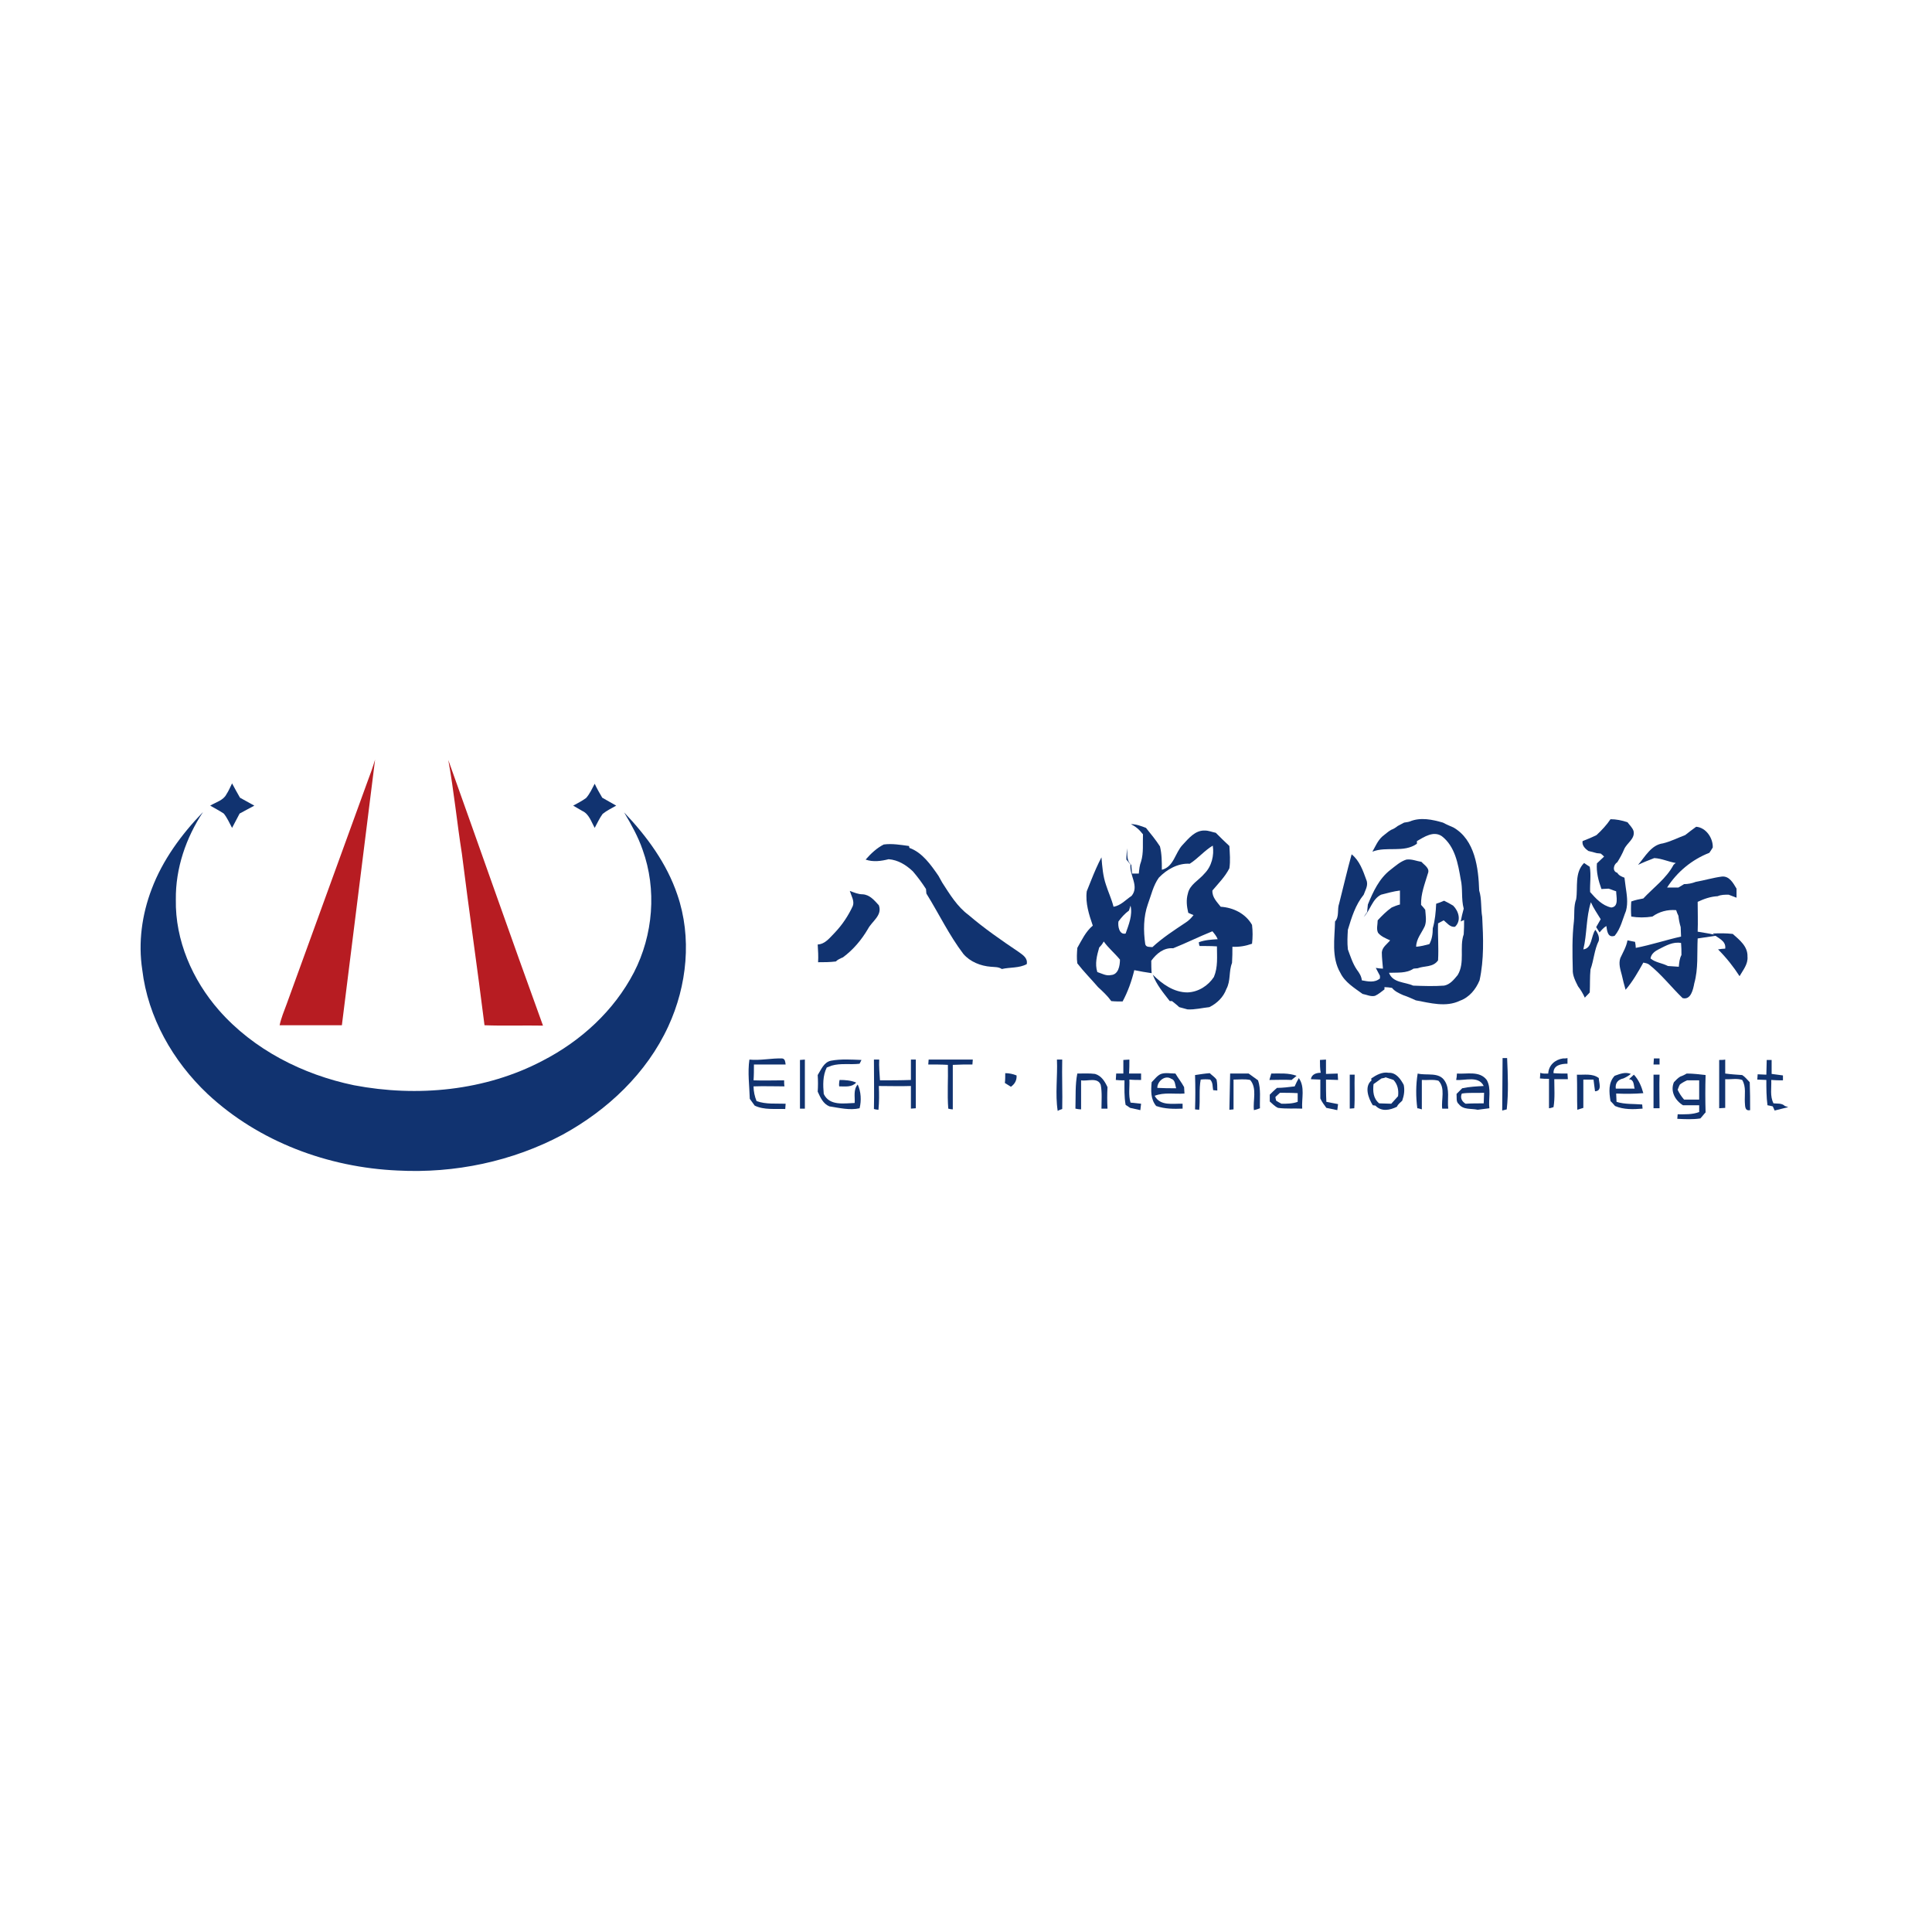 <?xml version="1.0" encoding="utf-8"?>
<!-- Generator: Adobe Illustrator 21.1.0, SVG Export Plug-In . SVG Version: 6.00 Build 0)  -->
<svg version="1.1" id="Layer_1" xmlns="http://www.w3.org/2000/svg" xmlns:xlink="http://www.w3.org/1999/xlink" x="0px" y="0px"
	 viewBox="0 0 512 512" style="enable-background:new 0 0 512 512;" xml:space="preserve">
<style type="text/css">
	.Drop_x0020_Shadow{fill:none;}
	.Round_x0020_Corners_x0020_2_x0020_pt{fill:#FFFFFF;stroke:#201600;stroke-miterlimit:10;}
	.Live_x0020_Reflect_x0020_X{fill:none;}
	.Bevel_x0020_Soft{fill:url(#SVGID_1_);}
	.Dusk{fill:#FFFFFF;}
	.Foliage_GS{fill:#FBDB44;}
	.Pompadour_GS{fill-rule:evenodd;clip-rule:evenodd;fill:#73ACE1;}
	.st0{fill:#FFFFFF;}
	.st1{fill:#B71C22;}
	.st2{fill:#113370;}
</style>
<linearGradient id="SVGID_1_" gradientUnits="userSpaceOnUse" x1="0" y1="0" x2="0.707" y2="0.707">
	<stop  offset="0" style="stop-color:#DCDDE3"/>
	<stop  offset="0.178" style="stop-color:#D8D9DF"/>
	<stop  offset="0.361" style="stop-color:#CCCDD3"/>
	<stop  offset="0.546" style="stop-color:#B7B9BE"/>
	<stop  offset="0.732" style="stop-color:#9A9DA1"/>
	<stop  offset="0.918" style="stop-color:#76797D"/>
	<stop  offset="1" style="stop-color:#63676A"/>
</linearGradient>
<rect class="st0" width="512" height="512"/>
<g id="_x23_b71c22ff">
	<path class="st1" d="M99.4,201.3c-2.9,23.5-5.9,46.9-8.8,70.4c-5.5,0-11,0-16.5,0c0.4-1.9,1.2-3.8,1.9-5.7
		c7.1-19.6,14.3-39.3,21.4-58.9C98.1,205.3,98.8,203.3,99.4,201.3z"/>
	<path class="st1" d="M118.8,201.4c8.4,23.5,16.6,47,25.1,70.4c-5.2-0.1-10.3,0.1-15.5-0.1c-1.9-15.2-4.1-30.3-6-45.5
		C121.1,218,120.3,209.6,118.8,201.4z"/>
</g>
<g id="_x23_113370ff">
	<path class="st2" d="M61.5,207.6c0.7,1.3,1.4,2.6,2.1,3.8c1.3,0.7,2.5,1.4,3.8,2.1c-1.3,0.7-2.6,1.4-3.9,2.1
		c-0.7,1.3-1.3,2.5-2,3.8c-0.7-1.3-1.3-2.7-2.2-3.8c-1.2-0.8-2.4-1.4-3.6-2.1c1.5-0.9,3.5-1.4,4.3-3C60.6,209.6,61,208.6,61.5,207.6
		z"/>
	<path class="st2" d="M155.3,211.5c1-1.1,1.6-2.5,2.3-3.8c0.6,1.3,1.3,2.5,2,3.7c1.2,0.7,2.5,1.4,3.7,2.1c-1.2,0.7-2.5,1.3-3.6,2.2
		c-0.8,1.1-1.4,2.4-2.1,3.7c-0.9-1.6-1.5-3.7-3.3-4.5c-0.8-0.5-1.6-0.9-2.4-1.4C153,212.9,154.2,212.3,155.3,211.5z"/>
	<path class="st2" d="M53.8,215.2c-4.5,6.8-7.3,14.9-7.2,23.2c-0.2,10.8,4.4,21.3,11.4,29.3c9.2,10.5,22.3,17.1,35.8,19.9
		c16.8,3.2,34.8,1.5,50-6.5c10.1-5.2,18.9-13.2,24.2-23.4c5.1-9.9,6.1-22,2.3-32.5c-1.2-3.5-3-6.7-4.9-9.9
		c6,6.3,11.3,13.5,14.1,21.8c3.9,11.3,2.6,24.1-2.4,34.9c-5.7,12.4-16.1,22.2-28,28.7c-13.3,7.1-28.6,10.3-43.7,9.5
		c-18.4-0.8-36.8-7.6-50.4-20.3c-9.2-8.7-15.8-20.3-17.3-32.9c-1.1-7.2-0.1-14.6,2.5-21.4C43.1,227.9,48.1,221.1,53.8,215.2z"/>
	<path class="st2" d="M373.6,217.7c2.9-1.2,6-0.5,8.8,0.3c0.9,0.5,1.9,0.9,2.8,1.3c5.7,3.3,6.6,10.7,6.8,16.7c0.7,2.2,0.4,4.7,0.8,7
		c0.3,5.6,0.5,11.3-0.7,16.8c-1,2.4-2.7,4.5-5.2,5.4c-3.7,1.8-7.9,0.6-11.7-0.1c-1.1-0.5-2.2-1-3.4-1.4c-1.1-0.5-2.2-1-2.9-1.9
		c-0.5-0.1-1.5-0.2-2-0.2l0,0.6c-0.8,0.6-1.6,1.3-2.5,1.7c-1.1,0.3-2.2-0.3-3.3-0.5c-2.2-1.6-4.7-3.1-5.9-5.6
		c-2.4-4.1-1.5-9.1-1.4-13.6c1.2-1.3,0.5-3.2,1.1-4.8c1.1-4.3,2.1-8.7,3.3-13c2.1,1.7,3,4.3,3.9,6.8c0.6,1.4-0.3,2.7-0.7,3.9
		c-2.2,2.7-3.2,6-4.2,9.3c-0.1,1.7-0.2,3.4,0,5.2c0.7,1.9,1.3,3.8,2.4,5.4c0.6,0.8,1.2,1.7,1.3,2.8c1.6,0.3,3.4,0.7,4.8-0.5
		c0-0.2,0-0.5,0-0.7c-0.3-0.5-0.8-1.6-1.1-2.1c0.5,0.1,1.4,0.2,1.9,0.2c-0.1-1.4-0.3-2.9-0.3-4.3c0.1-1.4,1.4-2.2,2.2-3.2
		c-1.1-0.5-2.4-1-3.2-2c-0.5-1-0.1-2.2-0.1-3.3c1.1-1.2,2.3-2.4,3.7-3.4c0.7-0.3,1.4-0.6,2.2-0.8c0-1.2,0-2.4,0-3.7
		c-1.7,0.2-3.4,0.7-5,1.1c-2.4,1.2-2.8,4.1-4.6,5.9c0.2-0.3,0.7-1,0.9-1.3c0.1-0.7,0.1-1.3,0.2-2c1.4-3.4,3-6.9,6-9.2
		c1.3-1,2.6-2.2,4.2-2.7c1.4-0.2,2.7,0.4,4,0.6c0.8,0.9,2.3,1.7,1.7,3.1c-0.8,2.7-1.9,5.4-1.8,8.3c0.4,0.4,0.8,0.9,1.1,1.3
		c0.1,1.4,0.4,2.9-0.1,4.3c-0.8,1.8-2.3,3.4-2.3,5.5c1.2-0.1,2.4-0.4,3.5-0.7c0.7-1.3,0.9-2.7,0.9-4.2c0.6-2.1,0.8-4.3,0.9-6.5
		c0.7-0.2,1.4-0.5,2.1-0.8c0.8,0.4,1.6,0.8,2.4,1.3c1.5,1.5,2.2,4,0.5,5.6c-1.3,0.2-2.1-1-3-1.7c-0.5,0.3-1,0.5-1.5,0.8
		c-0.1,3.3,0.2,6.5,0,9.8c-1.3,1.9-3.6,1.4-5.4,2.1c-0.3,0-0.9,0.1-1.1,0.1c-1.9,1.3-4.3,1-6.5,1.1c1,2.7,4.2,2.4,6.4,3.4
		c2.7,0.1,5.5,0.2,8.2,0c1.6-0.3,2.6-1.6,3.6-2.8c2-3.3,0.4-7.4,1.6-10.8c0.1-1.3,0.1-2.6,0.1-3.8l-0.9,0.4c0.2-1.1,0.5-2.3,0.8-3.4
		c-0.7-2.6-0.2-5.3-0.8-7.8c-0.7-4.1-1.5-8.7-5-11.4c-2.2-1.5-4.7,0.2-6.6,1.3c0,0.2,0,0.5,0,0.7c-3.5,2.5-8,0.6-11.8,2.1
		c0.8-1.4,1.4-2.9,2.6-4c0.8-0.6,1.5-1.3,2.4-1.8c0.6-0.2,1.2-0.6,1.7-1c0.6-0.3,1.1-0.6,1.7-0.9
		C372.8,217.9,373.4,217.8,373.6,217.7z"/>
	<path class="st2" d="M423.1,221.3c1.4-1.3,2.7-2.7,3.7-4.2c1.5,0,3,0.3,4.5,0.8c0.5,0.7,1.3,1.4,1.6,2.3c0.5,2.1-1.8,3.2-2.5,4.9
		c-0.5,1.2-1.1,2.3-1.8,3.4c-1,0.6-1.4,2.4,0,2.8c0.4,0.7,1.1,1,1.9,1.3c0.1,0.8,0.2,1.5,0.3,2.3c0.3,2.1,0.7,4.3,0.1,6.5
		c-0.9,2.2-1.4,4.7-3,6.6c-1.8,0.6-2-1.2-2.2-2.6c-0.7,0.4-1.3,1.1-1.8,1.7c-0.3-0.5-0.6-0.9-0.9-1.4c0.4-0.7,0.8-1.4,1.2-2.1
		c-0.9-1.5-1.9-2.9-2.6-4.5c-1.3,4.1-1,8.4-2,12.5c2.4-0.3,2-3.6,3.2-5.2c0.6,0.9,1.1,1.8,0.9,2.9c-1.2,2.4-1.3,5.1-2.2,7.6
		c-0.2,2-0.1,4.1-0.2,6.1c-0.4,0.5-0.9,0.9-1.3,1.4c-0.5-1.1-1.1-2.1-1.8-3c-0.7-1.4-1.5-2.9-1.4-4.5c-0.1-4.2-0.2-8.5,0.3-12.7
		c0.2-2-0.1-4,0.6-5.9c0.5-3.2-0.5-7,2.1-9.6c0.4,0.3,1.2,0.8,1.5,1c0.4,2.2,0,4.5,0.1,6.7c1.5,1.7,3.2,3.6,5.6,4.1
		c2.1-0.2,1.3-2.9,1.3-4.3c-0.7-0.2-1.3-0.5-2-0.7c-0.6,0-1.3,0.1-1.9,0.1c-0.8-2.2-1.4-4.5-1.2-6.8c0.6-0.6,1.3-1.2,1.9-1.8
		c-0.2-0.2-0.6-0.6-0.9-0.8c-0.2,0-0.7-0.1-1-0.1c-0.8-0.2-1.6-0.4-2.3-0.6c-0.8-0.6-1.7-1.4-1.5-2.6
		C420.7,222.4,421.9,221.9,423.1,221.3z"/>
	<path class="st2" d="M299.7,218.4c1.4,0,2.7,0.5,4,1c1.3,1.6,2.6,3.2,3.7,4.9c0.5,2,0.5,4.1,0.5,6.2c3.2-0.8,3.5-4.5,5.5-6.6
		c1.6-1.7,3.3-3.9,5.9-3.8c1,0,1.9,0.4,2.9,0.6c1.2,1.2,2.4,2.4,3.6,3.5c0.1,2,0.3,3.9,0,5.9c-1.1,2.2-2.9,4-4.5,5.9
		c-0.1,1.8,1.2,3,2.2,4.3c3.3,0.2,6.6,1.8,8.3,4.8c0.2,1.7,0.2,3.3,0,5c-1.7,0.6-3.4,0.9-5.2,0.8c0,1.4,0,2.8-0.1,4.3
		c-0.9,2.2-0.3,4.7-1.5,6.9c-0.8,2.2-2.5,3.8-4.5,4.8c-1.9,0.2-3.8,0.7-5.8,0.6c-0.7-0.2-1.4-0.4-2.2-0.6c-0.6-0.6-1.3-1.1-1.9-1.6
		c-0.2,0-0.5,0-0.6,0c-1.7-2.2-3.5-4.3-4.5-7c2.5,2.5,5.6,4.7,9.2,4.7c2.9-0.1,5.5-1.8,7-4.1c1.1-2.6,0.8-5.4,0.8-8.1
		c-1.5-0.1-3.1-0.1-4.6-0.1c-0.1-0.2-0.2-0.7-0.2-1c1.6-0.6,3.3-0.7,5-0.8c-0.3-0.8-0.9-1.5-1.4-2.1c-3.5,1.4-6.9,3.1-10.4,4.5
		c-2.5-0.2-4.4,1.4-5.8,3.3c0,1.1,0,2.2,0.1,3.3c-1.5-0.2-3.1-0.5-4.6-0.8c-0.7,2.9-1.7,5.7-3.1,8.3c-1,0-2,0-3-0.1
		c-1-1.4-2.3-2.6-3.5-3.7c-1.8-2.1-3.8-4.1-5.5-6.3c-0.2-1.4-0.1-2.7,0-4.1c1.2-2.1,2.2-4.3,4.1-5.9c-1-2.9-2-6-1.6-9.1
		c0.4-1,0.8-2,1.2-3c0.8-2,1.7-4.1,2.7-6c0.2,2.5,0.4,5,1.2,7.3c0.6,1.9,1.5,3.8,2,5.8c1.9-0.3,3.3-1.9,4.8-2.9
		c2.1-2.6-0.7-5.5-0.3-8.3c-0.4-0.4-0.7-0.9-1.1-1.3c0-1,0.1-2,0.2-3c0.1,1.6-0.2,3.3,1.1,4.4c0.1,0.8,0.1,1.5,0.2,2.3
		c0.5,0,1.4,0,1.8,0c0.1-1.1,0.2-2.2,0.6-3.2c0.7-2.3,0.4-4.8,0.5-7.2C301.9,219.8,300.9,219,299.7,218.4 M315.3,228.9
		c-3.1-0.2-6.1,1.5-8.2,3.7c-1.5,2.1-2,4.6-2.9,7c-1.2,3.4-1.2,7.1-0.7,10.6c0.2,0.9,1.2,0.7,1.9,0.8c2.7-2.5,5.8-4.5,8.8-6.5
		c0.8-0.5,1.5-1.2,2.1-2c-0.3-0.1-1-0.4-1.4-0.6c-0.4-1.7-0.6-3.4-0.1-5.1c0.5-2.4,2.9-3.5,4.4-5.3c1.9-1.9,2.6-4.8,2.2-7.4
		C319.2,225.4,317.5,227.5,315.3,228.9 M299.6,240c-0.1,0.3-0.3,1-0.4,1.3c-1.1,0.8-2,1.8-2.8,2.9c-0.2,1.2,0.2,3.6,1.9,3.2
		C299.1,245.1,300.2,242.5,299.6,240 M291.3,251.1c-0.6,2.1-1.2,4.3-0.5,6.5c1.2,0.4,2.4,1.1,3.6,0.8c2-0.1,2.4-2.5,2.4-4.1
		c-1.4-1.7-3.1-3.1-4.3-4.8C292.2,250.1,291.8,250.6,291.3,251.1z"/>
	<path class="st2" d="M446.6,221.3c0.9-0.7,1.9-1.5,2.9-2.2c2.6,0.2,4.5,3,4.4,5.5c-0.2,0.3-0.6,1-0.9,1.4c-4.6,1.8-8.5,5-11.2,9.2
		c1,0,2,0,3,0c0.5-0.3,1-0.6,1.5-0.9c1,0,2.1-0.2,3.1-0.6c2.3-0.4,4.6-1.1,6.9-1.4c2-0.2,3,1.7,3.9,3.2c0,0.6,0,1.8,0,2.4
		c-0.5-0.2-1.6-0.6-2.1-0.8c-1,0-2,0-2.9,0.4c-1.9,0.1-3.6,0.7-5.3,1.5c0,2.6,0.1,5.3,0,7.9c1.4,0.2,4.1,0.7,5.4,1
		c-1.4,0.2-4.1,0.6-5.4,0.8c-0.2,4,0.2,8-0.9,11.9c-0.3,1.6-0.9,4.5-3.1,3.9c-3-2.9-5.6-6.3-8.9-8.9c-0.4-0.3-1-0.4-1.5-0.5
		c-1.4,2.5-2.8,5-4.7,7.2c-0.4-1.3-0.7-2.6-1-3.9c-0.4-1.5-0.9-3-0.4-4.5c0.7-1.5,1.6-3,1.9-4.7c0.5,0.1,1.5,0.3,2,0.4
		c0.1,0.4,0.2,1.2,0.2,1.6c4.1-0.8,8-2.1,12-3c0-0.8-0.1-1.6-0.1-2.5c-0.3-1-0.5-2-0.6-3c-0.2-0.4-0.5-1.1-0.6-1.5
		c-2.3-0.2-4.5,0.4-6.3,1.7c-1.9,0.3-3.8,0.3-5.6,0c-0.1-1.3-0.1-2.7,0-4c1.1-0.4,2.1-0.6,3.2-0.8c2.7-2.9,6.1-5.3,8-8.9
		c0.1-0.1,0.4-0.4,0.6-0.5c-1.9-0.3-3.7-1.2-5.7-1.3c-1.1,0.4-3.3,1.3-4.3,1.8c1.9-2.2,3.5-5.3,6.6-5.7
		C442.8,223,444.7,222,446.6,221.3 M439.7,251.5c-1,0.5-2.1,1.2-2.3,2.5c1.3,1.1,3.1,1.2,4.6,2c1,0.1,1.9,0.1,2.9,0.2
		c0.1-1.1,0.2-2.2,0.7-3.1c0-1.1,0-2.1-0.1-3.2C443.4,249.5,441.5,250.6,439.7,251.5z"/>
	<path class="st2" d="M229.4,227.8c1.4-1.6,3-3.1,4.8-4c2.2-0.3,4.5,0.1,6.7,0.4l0.1,0.5c3.4,1.2,5.7,4.5,7.7,7.4
		c0.3,0.6,0.7,1.2,1,1.8c2,3.1,4,6.4,7,8.6c4.2,3.6,8.7,6.7,13.3,9.8c1.1,0.8,2.4,1.6,2.1,3.2c-2,1.1-4.5,0.8-6.6,1.3
		c-0.9-0.6-1.9-0.5-2.9-0.6c-2.7-0.2-5.5-1.3-7.3-3.4c-3.8-5-6.5-10.7-9.8-16c0-0.3-0.1-0.9-0.1-1.2c-1.1-1.7-2.2-3.2-3.5-4.7
		c-1.8-1.7-3.9-3-6.4-3.2C233.5,228.2,231.4,228.5,229.4,227.8z"/>
	<path class="st2" d="M225.2,236.1c1.1,0.4,2.2,0.9,3.4,0.9c1.9,0.1,3.1,1.6,4.3,2.9c1,2.7-1.8,4.2-2.9,6.3
		c-1.7,2.9-3.9,5.5-6.6,7.5c-0.7,0.3-1.4,0.6-1.9,1.1c-1.6,0.2-3.1,0.2-4.7,0.2c0.1-1.6,0-3.1-0.1-4.7c2-0.1,3.2-1.8,4.5-3.1
		c2-2.1,3.6-4.5,4.8-7.1C226.5,238.8,225.6,237.4,225.2,236.1z"/>
	<path class="st2" d="M453.9,247.4c1.8-0.1,3.5-0.1,5.3,0.1c1.8,1.6,4,3.3,3.9,6c0.2,2-1.2,3.6-2.1,5.2c-1.6-2.5-3.5-4.9-5.7-7.1
		c0.5-0.1,1.5-0.2,1.9-0.2C457.5,249.2,455.1,248.6,453.9,247.4z"/>
	<path class="st2" d="M398.2,280.4c0.3,0,0.9,0,1.2,0c0.2,4.5,0.4,9.1-0.1,13.6l-1.2,0.3C398.1,289.7,398.2,285.1,398.2,280.4z"/>
	<path class="st2" d="M410.3,284.5c0.1-2.2,1.8-3.7,3.9-4c0.3,0,0.9,0,1.2-0.1c0,0.5,0,1,0,1.5c-1.7,0-3.8,0.4-3.7,2.5
		c1.2,0.1,2.5,0.1,3.7,0.1c0,0.5,0.1,1,0.1,1.5c-1.2,0-2.4,0-3.6,0c0,2.5,0.2,5-0.2,7.4c-0.3,0.1-0.9,0.3-1.2,0.3c0-2.6,0-5.2,0-7.8
		c-0.8,0-1.6,0-2.4-0.1c0-0.5,0.1-1,0.1-1.5C408.9,284.6,409.6,284.5,410.3,284.5z"/>
	<path class="st2" d="M438.3,280.5c0.5,0,1,0,1.5,0c0,0.5,0,1,0,1.6c-0.5,0-1,0-1.6,0C438.2,281.5,438.3,281,438.3,280.5z"/>
	<path class="st2" d="M198.6,280.8c2.9,0.3,5.8-0.4,8.7-0.3c0.8,0.1,0.8,1,0.9,1.6c-2.8,0-5.6,0-8.4,0c0,1.4,0,2.8-0.1,4.2
		c2.7,0.1,5.4,0,8.1,0c0,0.4,0,1.2,0.1,1.6c-2.7,0-5.5-0.1-8.2,0c0,1.3,0.3,2.7,0.8,3.9c2.5,0.9,5.1,0.6,7.7,0.7l-0.1,1.4
		c-2.7-0.1-5.6,0.3-8.1-0.9c-0.4-0.6-0.9-1.2-1.3-1.8C198.6,287.7,198.1,284.2,198.6,280.8z"/>
	<path class="st2" d="M220.2,281.1c2.7-0.5,5.4-0.3,8.1-0.2l-0.5,1c-2.5,0.3-5-0.2-7.4,0.5c-0.3,0.1-1,0.4-1.3,0.5
		c-1.1,2.2-1,4.7-0.8,7c1.5,3.2,5.3,2.5,8.2,2.4c0.1-1.7-0.4-3.5,0.8-4.9c0.9,1.9,1,4.3,0.5,6.3c-2.6,0.6-5.4-0.1-8-0.5
		c-1.7-0.7-2.4-2.4-3.1-3.9c0.1-1.5,0.1-2.9,0-4.4C217.6,283.5,218.3,281.5,220.2,281.1z"/>
	<path class="st2" d="M231.6,280.8c0.4,0,1.1,0,1.4,0c-0.1,1.8,0.1,3.7,0.2,5.5c2.7,0,5.5,0,8.2-0.1c0-1.8,0-3.6,0-5.4l1.3,0
		c0,4.3,0,8.6,0,12.9l-1.3,0.1c0-2,0-4,0-6c-2.8,0.1-5.7,0-8.5,0c0.1,2.1,0.1,4.2-0.1,6.3c-0.3,0-0.9-0.1-1.2-0.2
		C231.7,289.7,231.6,285.2,231.6,280.8z"/>
	<path class="st2" d="M280.1,280.8c0.3,0,1,0,1.4,0c-0.1,4.4,0.1,8.8,0,13.1c-0.3,0.1-0.9,0.3-1.2,0.5
		C279.6,289.9,280.3,285.3,280.1,280.8z"/>
	<path class="st2" d="M212,280.9l1.3-0.1c0,4.3,0,8.7,0,13l-1.3,0C212,289.5,212,285.2,212,280.9z"/>
	<path class="st2" d="M246.1,280.8c3.9,0,7.8,0,11.7,0l-0.1,1.3c-1.7,0-3.4,0-5.2,0.1c0,3.9,0,7.8,0,11.8c-0.3,0-0.9-0.1-1.2-0.2
		c-0.3-3.9,0-7.7-0.1-11.6c-1.7-0.1-3.4-0.1-5.2-0.1L246.1,280.8z"/>
	<path class="st2" d="M297.7,280.9c0.4,0,1.2-0.1,1.6-0.1c0,1.2,0,2.5-0.1,3.7c1.1,0,2.1,0,3.2,0c0,0.4,0,1.3,0,1.7
		c-1,0-2.1,0-3.1-0.1c0.1,2-0.3,4.1,0.3,6.1c0.9,0.1,1.9,0.2,2.8,0.3c-0.1,0.6-0.1,1.1-0.2,1.7c-0.9-0.2-1.8-0.4-2.7-0.6
		c-0.3-0.2-0.9-0.6-1.2-0.8c-0.4-2.2-0.3-4.4-0.3-6.5c-0.8,0-1.5,0-2.3-0.1c0-0.4,0.1-1.2,0.1-1.7c0.5,0,1.4,0,1.9,0
		C297.7,283.3,297.7,282.1,297.7,280.9z"/>
	<path class="st2" d="M349.8,280.9c0.4,0,1.2-0.1,1.6-0.1c0,1.3,0,2.5,0,3.8c1,0,2-0.1,3.1-0.1c0,0.6,0.1,1.1,0.1,1.7
		c-1.1,0-2.1-0.1-3.2-0.1c0,2,0,3.9,0.1,5.9c1,0.2,2.1,0.4,3.1,0.6c-0.1,0.5-0.1,1.1-0.2,1.6c-1-0.2-1.9-0.4-2.9-0.6
		c-0.6-0.8-1.2-1.6-1.6-2.5c0-1.7,0-3.3,0-5c-0.9,0-1.7-0.1-2.5-0.1c0.2-1.3,1.4-1.7,2.6-1.7C349.8,283.2,349.8,282.1,349.8,280.9z"
		/>
	<path class="st2" d="M455.6,280.9c0.4,0,1.2,0,1.6-0.1c0,1.2,0,2.5,0,3.7c1.5,0.2,3,0.3,4.5,0.4c0.8,0.5,1.3,1.2,2,1.9
		c0.1,2.5,0.1,4.9,0.1,7.4c-1.5,0.3-1.3-1.2-1.4-2.1c-0.1-1.9,0.4-4.1-0.7-5.9c-1.4-0.5-3-0.1-4.5-0.2c0,2.5,0,5,0,7.6
		c-0.4,0-1.2,0.1-1.6,0.1C455.6,289.5,455.6,285.2,455.6,280.9z"/>
	<path class="st2" d="M468.2,280.9l1.3,0c0,1.2,0,2.4,0,3.7c1,0.1,2,0.3,3,0.4l0,1.3c-1,0-2,0-3.1-0.1c0.1,2.1-0.4,4.3,0.6,6.2
		c1,0.1,2.2-0.1,3,0.7c0.2,0.1,0.7,0.2,0.9,0.3c-1.2,0.3-2.4,0.6-3.6,0.9c-0.1-0.3-0.4-0.8-0.5-1.1c-0.3-0.1-1-0.2-1.4-0.3
		c-0.3-2.2-0.3-4.5-0.3-6.7c-0.8,0-1.6-0.1-2.4-0.1l0.1-1.4c0.8,0,1.5,0.1,2.3,0.1C468.1,283.5,468.2,282.2,468.2,280.9z"/>
	<path class="st2" d="M266.4,284.4c1,0,2,0.2,3,0.6c0.1,1.3-0.5,2.3-1.5,3c-0.5-0.3-1.1-0.7-1.6-1
		C266.4,286.2,266.4,285.3,266.4,284.4z"/>
	<path class="st2" d="M285.5,284.5c1.6,0,3.2-0.1,4.7,0.1c1.7,0.5,2.6,2,3.3,3.5c-0.1,1.9-0.1,3.8,0,5.7c-0.4,0-1.2,0-1.6,0
		c0-2.1,0.2-4.3-0.2-6.3c-0.8-2.1-3.5-0.9-5.2-1.2c0,2.6,0,5.1,0,7.7c-0.4,0-1.1-0.1-1.5-0.2C285.1,290.6,284.9,287.5,285.5,284.5z"
		/>
	<path class="st2" d="M326,284.5c1.6,0,3.3,0,4.9,0c0.8,0.6,1.7,1.2,2.5,1.8c0.8,2.4,0.4,4.9,0.5,7.4c-0.5,0.2-1.1,0.4-1.6,0.5
		c-0.3-2.6,0.9-5.8-1-8c-1.5-0.3-2.9-0.1-4.4-0.1c0,2.6,0,5.3,0,7.9c-0.3,0-0.8,0.1-1.1,0.1C325.9,290.9,325.9,287.7,326,284.5z"/>
	<path class="st2" d="M305.2,286.8c0.8-0.8,1.5-1.8,2.5-2.2c1.2-0.4,2.5-0.1,3.8-0.1c0.7,1.2,1.6,2.3,2.3,3.6c0,0.6,0.1,1.1,0.1,1.7
		c-2.6,0.2-5.4-0.4-7.9,0.6c1.5,2.8,4.8,2,7.4,2.1l0,1.3c-2.3,0.1-4.7,0.1-7-0.7C304.9,291.3,305,289,305.2,286.8 M306.7,288.3
		c1.7,0.1,3.3,0.1,5,0.1c-0.3-0.8-0.2-2.2-1.3-2.5C308.8,284.8,306.7,286.5,306.7,288.3z"/>
	<path class="st2" d="M316.7,284.9c1.3-0.2,2.6-0.4,3.9-0.5c0.6,0.6,1.3,1,1.8,1.7c0.2,1,0.2,1.9,0.2,2.9c-0.3,0-0.8-0.1-1.1-0.1
		c-0.2-0.9,0-2-0.8-2.8c-0.8-0.1-1.7-0.1-2.5,0c-0.5,2.6-0.1,5.3-0.4,8c-0.3,0-0.9-0.1-1.1-0.1C316.8,291,316.8,288,316.7,284.9z"/>
	<path class="st2" d="M336.4,286.2c0.1-0.4,0.4-1.3,0.5-1.7c2.2,0,4.6-0.2,6.7,0.6c-0.4,0.4-0.9,0.7-1.3,1.1
		C340.3,286.1,338.4,286.2,336.4,286.2z"/>
	<path class="st2" d="M363.4,285.8c1.3-0.9,2.9-1.8,4.6-1.5c2-0.1,3.2,1.7,4,3.2c0.3,1.4,0.1,2.8-0.4,4.2c-0.5,0.5-1.1,0.9-1.4,1.6
		c-1.8,0.9-4.1,1.4-5.7-0.3c-0.2,0-0.5-0.1-0.7-0.1c-1.2-1.9-2.3-5-0.3-6.6C363.4,286.3,363.4,286,363.4,285.8 M366.1,285.8
		c-0.7,0.5-1.4,1-2.1,1.5c-0.2,1.9-0.1,3.8,1.5,5.1c1.1,0,2.1,0.1,3.2,0.1c0.6-0.7,1.2-1.3,1.8-2c0.2-1.6-0.1-3.1-1.2-4.3
		c-0.7-0.2-1.4-0.5-2.1-0.7C366.9,285.7,366.5,285.7,366.1,285.8z"/>
	<path class="st2" d="M375.7,284.5c2.4,0.6,5.7-0.5,7.2,2c1.4,2.2,0.6,4.9,0.9,7.3c-0.5,0-1.1,0-1.6,0c-0.3-2.4,0.9-5.5-1-7.4
		c-1.4-0.4-2.9-0.1-4.4-0.2c0,2.6,0,5.2,0,7.8c-0.3-0.1-0.9-0.3-1.2-0.3C375.2,290.6,375.2,287.5,375.7,284.5z"/>
	<path class="st2" d="M386.1,284.5c2.6,0.2,6-0.8,7.9,1.7c1.3,2.3,0.4,5.1,0.7,7.5c-1,0.1-2.1,0.3-3.1,0.4c-1.7-0.4-3.8,0.1-5-1.5
		c-0.8-0.6-0.5-1.8-0.6-2.7c0.5-0.5,1-1,1.5-1.5c1.9-0.4,3.8-0.5,5.7-0.6c-1.4-2.8-4.9-1.4-7.3-1.6C386,285.8,386.1,285,386.1,284.5
		 M387.4,289.8c-0.5,1.1,0,2.1,1,2.7c1.6-0.1,3.2-0.1,4.8-0.1c0-0.9,0.1-1.9,0.1-2.8C391.3,289.7,389.4,289.5,387.4,289.8z"/>
	<path class="st2" d="M427.9,285.1c1.4-0.5,2.8-1.1,4.3-0.5c-0.6,0.5-1.3,0.9-2,1.2c-1.4,0.3-2.2,1.2-2,2.7c1.7,0,3.3,0,5,0
		c-0.3-0.9-0.1-2.4-1.5-2.5c0.4-0.4,0.9-0.8,1.3-1.2c1.3,1.4,2,3.1,2.5,4.9c-2.4,0.2-4.8,0.2-7.2,0.1c0,0.7,0.1,1.4,0.1,2.2
		c2.2,0.7,4.5,0.5,6.8,0.7c0,0.3,0.1,0.9,0.1,1.1c-2.4,0.2-5,0.3-7.3-0.7c-0.4-0.5-0.8-0.9-1.2-1.3
		C426.4,289.4,426.2,286.9,427.9,285.1z"/>
	<path class="st2" d="M438.2,284.8c0.5,0,1.1,0,1.6,0c-0.1,3,0,5.9,0,8.9c-0.4,0-1.2,0-1.6,0C438.2,290.8,438.2,287.8,438.2,284.8z"
		/>
	<path class="st2" d="M445.3,285.3c0.6-0.2,1.2-0.5,1.7-0.8c1.7,0,3.3,0.2,5,0.4c-0.1,3.3-0.1,6.6,0,9.9c-0.5,0.5-0.9,1.1-1.4,1.6
		c-2,0.3-4.1,0.2-6.1,0.1l0.1-1.2c1.9,0,3.9,0.1,5.7-0.6c0-0.6,0-1.2,0-1.8c-1.4,0-2.9,0-4.3,0c-2.1-1.3-3.4-3.7-2.4-6.1
		C444.1,286.3,444.6,285.7,445.3,285.3 M445.2,287.4c-0.2,0.3-0.5,1.1-0.6,1.4c0.4,0.9,1,1.8,1.7,2.6c1.3,0,2.7,0,4,0
		c0-1.7,0-3.4,0-5.1c-1.1,0-2.2,0-3.2,0C446.4,286.6,445.7,287,445.2,287.4z"/>
	<path class="st2" d="M357.7,284.8l1.3,0c-0.1,3,0.1,5.9-0.1,8.9c-0.3,0-0.9,0.1-1.2,0.1C357.7,290.9,357.7,287.9,357.7,284.8z"/>
	<path class="st2" d="M417.9,284.8c1.9,0.1,4.1-0.4,5.8,0.9c0,1.2,1,3.4-1,3.5c-0.1-1-0.3-2-0.4-3.1c-0.9,0-1.8,0-2.7,0
		c0,2.5,0,5,0,7.5c-0.4,0.1-1.2,0.4-1.6,0.5C417.9,291.1,418,288,417.9,284.8z"/>
	<path class="st2" d="M222.5,286.2c1.5,0,3,0.1,4.4,0.7c-1.2,1.3-2.9,1-4.5,1C222.3,287.5,222.4,286.6,222.5,286.2z"/>
	<path class="st2" d="M343.1,287.9c0.3-0.7,0.7-1.5,1.1-2.2c1.7,2.4,0.7,5.4,0.9,8.1c-2.1-0.1-4.3,0.1-6.4-0.2
		c-0.9-0.4-1.5-1.1-2.2-1.7c0-0.6,0-1.2,0-1.8c0.6-0.6,1.2-1.2,1.9-1.8C339.9,288.3,341.5,288.1,343.1,287.9 M339.2,289.6
		c-0.4,0.4-0.8,0.7-1.2,1.1c0,0.2,0.1,0.7,0.2,1c0.3,0.2,1,0.6,1.4,0.8c1.5,0,2.9,0,4.3-0.5c0-0.8,0-1.5,0-2.3
		C342.3,289.6,340.7,289.6,339.2,289.6z"/>
</g>
</svg>
